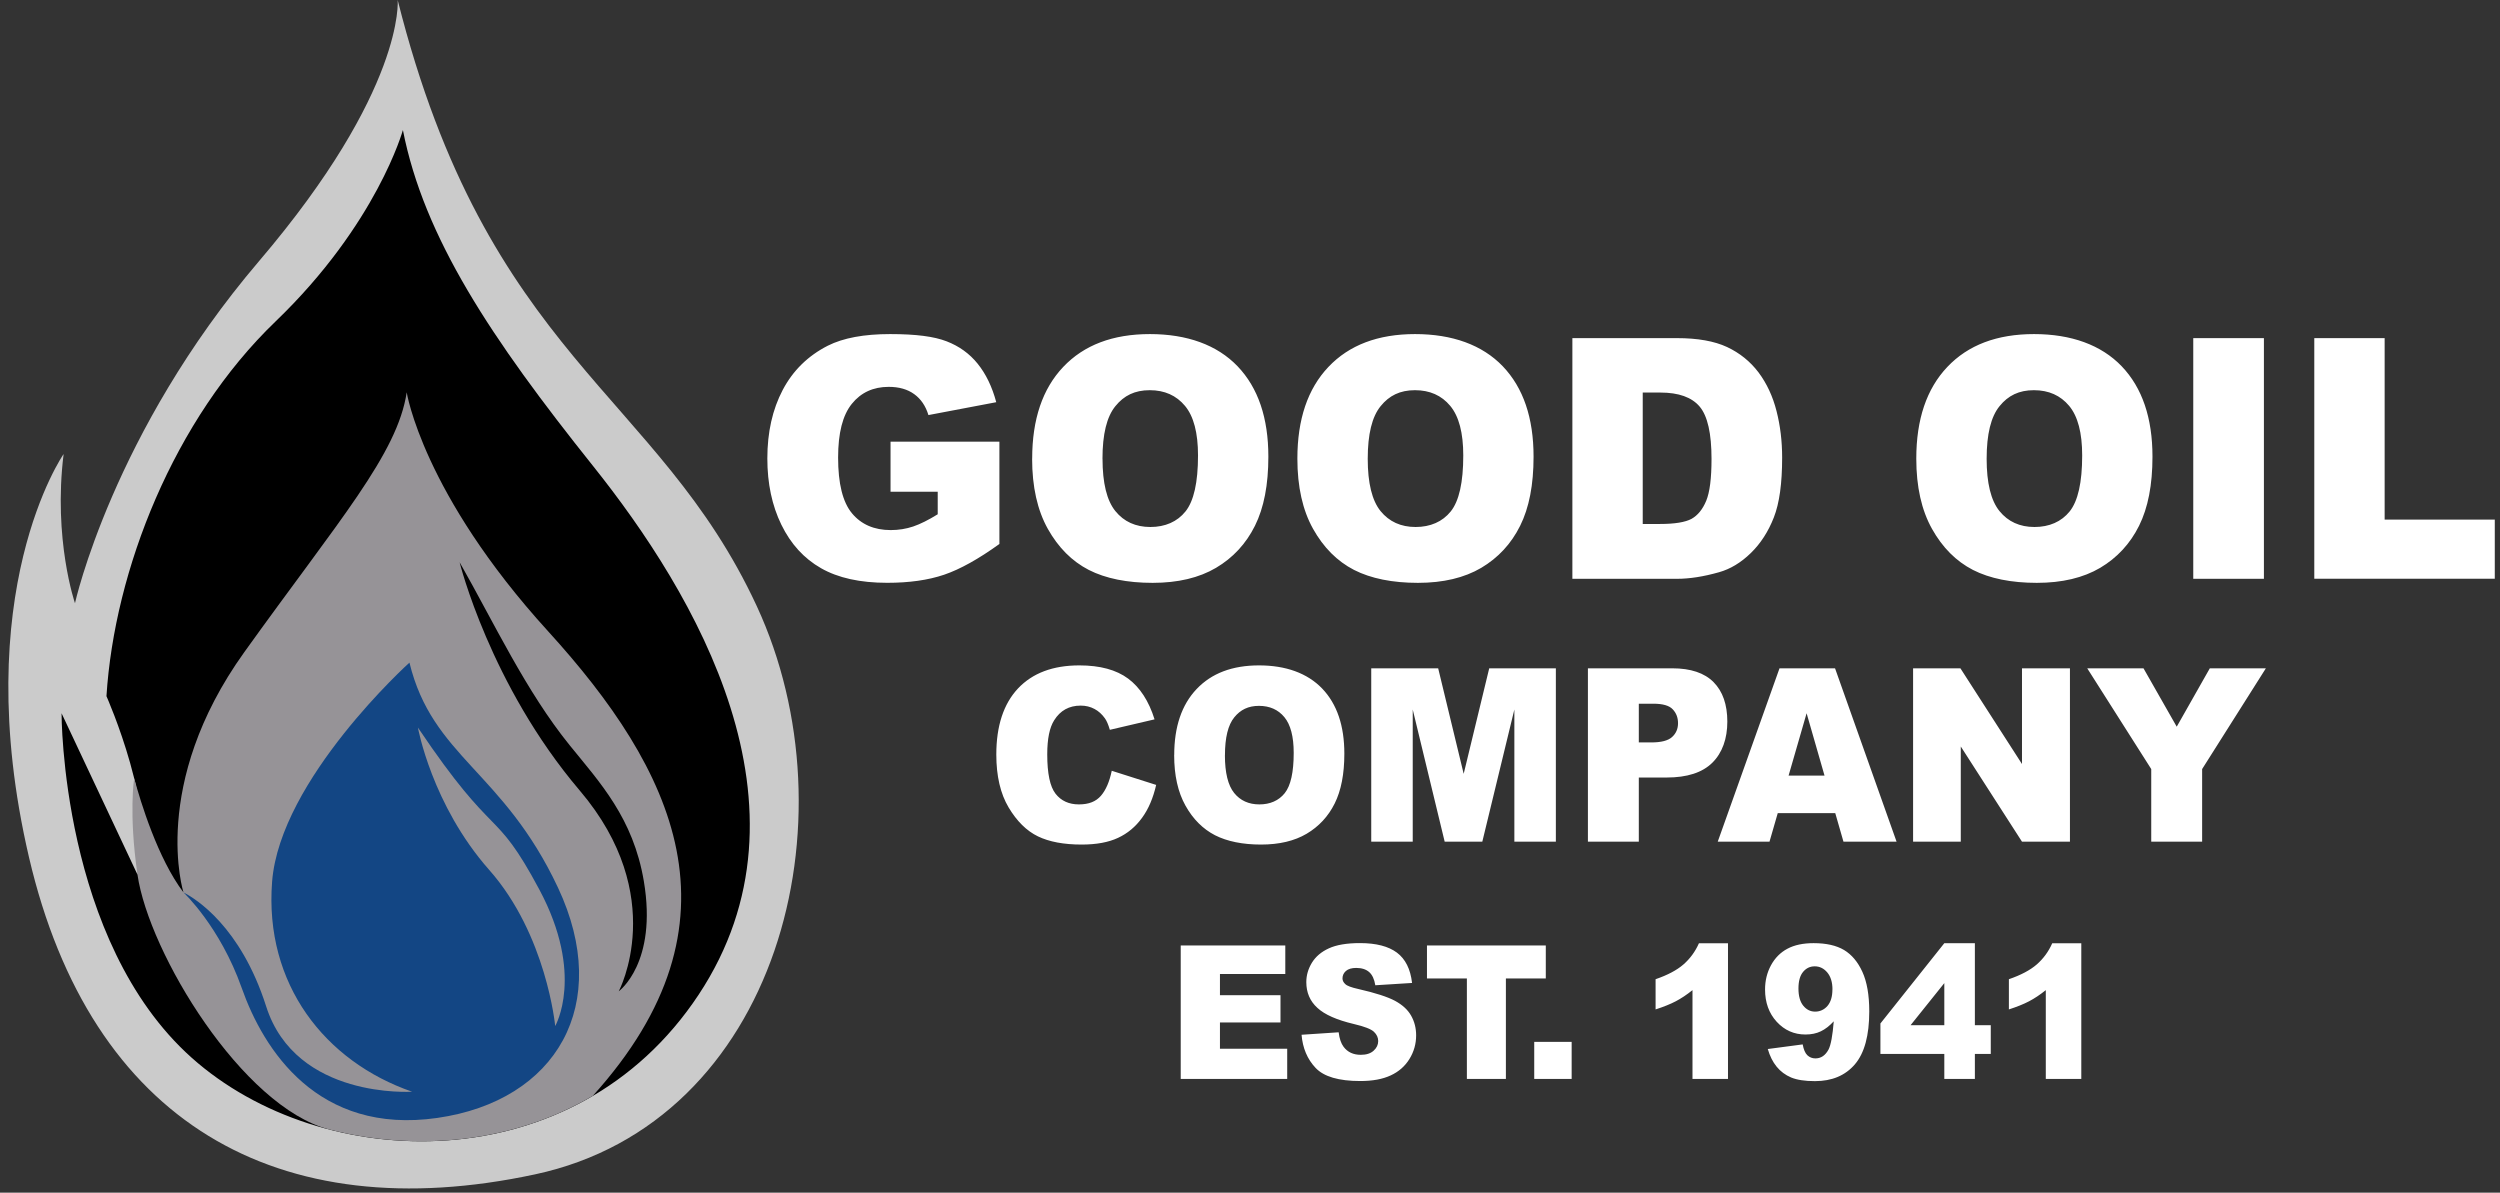 <svg width="218" height="104" viewBox="0 0 218 104" fill="none" xmlns="http://www.w3.org/2000/svg">
<rect x="0" y="0" width="218" height="104" fill="#333333" stroke="none"/>
<g clip-path="url(#clip0_2071_136)">
<path fill-rule="evenodd" clip-rule="evenodd" d="M35.703 57.781C35.703 57.781 24.42 67.965 23.727 76.889C23.034 85.812 28.331 92.566 35.933 95.196C35.933 95.196 25.802 95.88 23.209 87.758C20.616 79.635 15.724 77.689 15.724 77.689C15.724 77.689 19.176 80.78 21.08 86.156C22.98 91.533 27.701 98.971 38.12 97.486C48.54 95.997 53.432 87.588 48.657 77.403C43.877 67.218 37.72 66.019 35.703 57.781ZM34.677 0C34.677 0 35.366 7.783 22.588 22.771C9.81 37.76 6.538 52.601 6.538 52.601C6.538 52.601 4.625 47.028 5.548 39.589C5.548 39.589 -2.855 51.662 2.528 74.755C7.915 97.857 24.172 107.219 46.649 102.406C67.884 97.862 74.626 71.512 65.994 52.86C57.357 34.213 42.504 31.122 34.677 0Z" fill="#CBCBCB"/>
<path fill-rule="evenodd" clip-rule="evenodd" d="M35.703 57.781C35.703 57.781 24.42 67.966 23.727 76.889C23.033 85.812 28.331 92.566 35.933 95.196C35.933 95.196 25.801 95.881 23.209 87.758C20.616 79.635 15.724 77.69 15.724 77.69C15.724 77.69 19.176 80.78 21.08 86.157C22.979 91.533 27.701 98.972 38.12 97.487C48.539 95.997 53.432 87.588 48.657 77.403C43.877 67.219 37.719 66.02 35.703 57.781ZM35.136 11.33C35.136 11.33 32.89 19.511 24.023 28.036C15.157 36.562 9.976 49.721 9.283 60.706C9.283 60.706 13.888 71.061 11.988 76.267L5.368 62.196C5.368 62.196 5.309 82.046 16.71 92.231C28.11 102.416 50.097 103.1 60.921 86.738C71.746 70.376 60.575 51.725 51.708 40.627C42.842 29.53 36.968 20.719 35.132 11.335L35.136 11.33Z" fill="black"/>
<path d="M15.724 77.689C15.724 77.689 15.823 77.73 15.999 77.819C13.753 74.853 12.254 69.902 11.7 67.867C11.7 67.867 11.21 70.891 11.988 76.267C12.983 83.115 21.13 96.525 28.704 98.488C36.171 100.425 44.61 99.723 51.686 95.563C65.427 80.373 58.72 67.048 47.783 55.034C36.846 43.02 35.465 34.209 35.465 34.209C34.659 39.585 29.591 45.31 21.305 56.864C13.014 68.421 15.999 77.819 15.999 77.819" fill="#969397"/>
<path fill-rule="evenodd" clip-rule="evenodd" d="M40.078 49.027C40.078 49.027 42.724 59.726 50.556 68.936C58.387 78.145 53.954 86.442 53.954 86.442C53.954 86.442 57.352 83.982 56.141 76.83C55.214 71.333 52.311 68.238 49.683 64.995C45.848 60.258 43.089 54.323 40.078 49.027Z" fill="black"/>
<path d="M201.806 29.485H207.941V45.31H217.545V50.467H201.806V29.481V29.485ZM191.252 29.485H197.413V50.472H191.252V29.485ZM173.235 40.005C173.235 42.121 173.608 43.646 174.356 44.568C175.107 45.489 176.124 45.954 177.407 45.954C178.69 45.954 179.752 45.498 180.477 44.594C181.201 43.687 181.566 42.063 181.566 39.715C181.566 37.742 181.188 36.302 180.432 35.394C179.671 34.481 178.649 34.025 177.353 34.025C176.057 34.025 175.112 34.49 174.365 35.412C173.608 36.333 173.235 37.867 173.235 40.005ZM167.1 39.992C167.1 36.566 168 33.9 169.81 31.994C171.619 30.085 174.135 29.132 177.367 29.132C180.598 29.132 183.222 30.071 185.014 31.941C186.805 33.815 187.696 36.445 187.696 39.822C187.696 42.273 187.309 44.281 186.526 45.851C185.743 47.421 184.608 48.642 183.137 49.515C181.656 50.387 179.815 50.825 177.61 50.825C175.404 50.825 173.514 50.45 172.042 49.698C170.575 48.942 169.382 47.748 168.469 46.115C167.559 44.487 167.1 42.448 167.1 39.996V39.992ZM143.246 34.231V45.69H144.754C146.041 45.69 146.955 45.538 147.504 45.243C148.044 44.939 148.471 44.416 148.782 43.669C149.092 42.917 149.245 41.705 149.245 40.023C149.245 37.8 148.903 36.279 148.215 35.461C147.526 34.642 146.383 34.231 144.785 34.231H143.25H143.246ZM137.111 29.485H146.239C148.035 29.485 149.493 29.745 150.596 30.259C151.703 30.778 152.617 31.516 153.346 32.477C154.066 33.444 154.588 34.562 154.912 35.841C155.241 37.12 155.403 38.476 155.403 39.907C155.403 42.148 155.164 43.888 154.678 45.122C154.196 46.357 153.526 47.395 152.666 48.231C151.806 49.067 150.884 49.622 149.898 49.899C148.552 50.28 147.333 50.472 146.239 50.472H137.111V29.485ZM119.266 40.005C119.266 42.121 119.639 43.646 120.386 44.568C121.138 45.489 122.155 45.954 123.438 45.954C124.721 45.954 125.783 45.498 126.507 44.594C127.232 43.687 127.597 42.063 127.597 39.715C127.597 37.742 127.218 36.302 126.462 35.394C125.702 34.481 124.68 34.025 123.384 34.025C122.088 34.025 121.142 34.49 120.395 35.412C119.639 36.333 119.266 37.867 119.266 40.005ZM113.131 39.992C113.131 36.566 114.031 33.9 115.84 31.994C117.65 30.085 120.166 29.132 123.397 29.132C126.629 29.132 129.253 30.071 131.044 31.941C132.835 33.815 133.727 36.445 133.727 39.822C133.727 42.273 133.34 44.281 132.556 45.851C131.773 47.421 130.639 48.642 129.167 49.515C127.687 50.387 125.846 50.825 123.64 50.825C121.435 50.825 119.545 50.45 118.073 49.698C116.606 48.942 115.413 47.748 114.499 46.115C113.59 44.487 113.131 42.448 113.131 39.996V39.992ZM96.14 40.005C96.14 42.121 96.514 43.646 97.261 44.568C98.008 45.489 99.03 45.954 100.313 45.954C101.595 45.954 102.657 45.498 103.378 44.594C104.102 43.687 104.467 42.063 104.467 39.715C104.467 37.742 104.089 36.302 103.333 35.394C102.572 34.481 101.55 34.025 100.254 34.025C98.958 34.025 98.013 34.49 97.266 35.412C96.509 36.333 96.136 37.867 96.136 40.005H96.14ZM90.006 39.992C90.006 36.566 90.906 33.9 92.715 31.994C94.525 30.085 97.04 29.132 100.272 29.132C103.504 29.132 106.128 30.071 107.919 31.941C109.71 33.815 110.601 36.445 110.601 39.822C110.601 42.273 110.214 44.281 109.431 45.851C108.648 47.421 107.514 48.642 106.038 49.515C104.557 50.387 102.716 50.825 100.511 50.825C98.305 50.825 96.415 50.45 94.943 49.698C93.476 48.942 92.283 47.748 91.369 46.115C90.46 44.487 90.001 42.448 90.001 39.996L90.006 39.992ZM181.998 58.277H186.913L189.811 63.367L192.696 58.277H197.584L192.026 67.062V73.391H187.588V67.062L182.007 58.277H181.998ZM166.821 58.277H170.948L176.318 66.623V58.277H180.499V73.395H176.318L170.98 65.094V73.395H166.821V58.277ZM159.098 67.63L157.536 62.195L155.965 67.63H159.098ZM160.034 70.904H155.02L154.3 73.395H149.786L155.173 58.277H160.016L165.381 73.395H160.75L160.034 70.904ZM142.904 64.74H143.993C144.853 64.74 145.456 64.584 145.802 64.271C146.149 63.958 146.324 63.555 146.324 63.068C146.324 62.58 146.176 62.191 145.87 61.86C145.568 61.529 145.001 61.363 144.169 61.363H142.904V64.74ZM138.466 58.277H145.825C147.427 58.277 148.629 58.68 149.426 59.485C150.222 60.29 150.623 61.439 150.623 62.924C150.623 64.409 150.186 65.648 149.318 66.507C148.449 67.37 147.117 67.8 145.33 67.8H142.904V73.395H138.466V58.277ZM119.572 58.277H125.409L127.633 67.478L129.86 58.277H135.671V73.395H132.052V61.869L129.257 73.395H125.976L123.19 61.869V73.395H119.572V58.277ZM106.812 65.859C106.812 67.384 107.082 68.48 107.617 69.146C108.157 69.813 108.891 70.144 109.818 70.144C110.745 70.144 111.506 69.817 112.028 69.164C112.55 68.511 112.811 67.339 112.811 65.648C112.811 64.226 112.537 63.188 111.997 62.535C111.452 61.878 110.714 61.551 109.782 61.551C108.851 61.551 108.171 61.887 107.631 62.549C107.086 63.215 106.816 64.32 106.816 65.859H106.812ZM102.392 65.845C102.392 63.381 103.04 61.457 104.345 60.084C105.651 58.706 107.46 58.022 109.787 58.022C112.114 58.022 114.004 58.697 115.296 60.044C116.588 61.395 117.227 63.287 117.227 65.72C117.227 67.487 116.948 68.931 116.385 70.063C115.822 71.195 115.003 72.071 113.941 72.702C112.874 73.333 111.547 73.646 109.958 73.646C108.369 73.646 107.01 73.373 105.948 72.832C104.89 72.286 104.03 71.427 103.373 70.251C102.716 69.079 102.387 67.608 102.387 65.841L102.392 65.845ZM96.937 67.209L100.817 68.444C100.556 69.589 100.146 70.551 99.583 71.32C99.025 72.089 98.332 72.671 97.495 73.06C96.667 73.449 95.609 73.646 94.326 73.646C92.765 73.646 91.495 73.409 90.505 72.93C89.52 72.452 88.669 71.611 87.953 70.412C87.238 69.213 86.878 67.67 86.878 65.8C86.878 63.3 87.508 61.381 88.768 60.035C90.033 58.693 91.815 58.022 94.119 58.022C95.924 58.022 97.342 58.407 98.377 59.176C99.408 59.945 100.178 61.131 100.677 62.728L96.779 63.64C96.644 63.184 96.5 62.848 96.347 62.638C96.095 62.285 95.794 62.007 95.438 61.82C95.078 61.627 94.677 61.529 94.236 61.529C93.228 61.529 92.459 61.954 91.927 62.804C91.522 63.434 91.32 64.427 91.32 65.774C91.32 67.446 91.558 68.591 92.044 69.213C92.526 69.831 93.206 70.144 94.079 70.144C94.952 70.144 95.564 69.893 96.001 69.392C96.433 68.891 96.748 68.162 96.946 67.209H96.937ZM181.489 82.247V94.082H178.393V86.34C177.893 86.742 177.407 87.064 176.939 87.31C176.471 87.556 175.881 87.793 175.175 88.022V85.387C176.219 85.029 177.029 84.6 177.601 84.103C178.177 83.602 178.631 82.985 178.955 82.252H181.485L181.489 82.247ZM169.544 89.399V85.727L166.601 89.399H169.544ZM169.544 91.904H163.972V89.247L169.544 82.247H172.209V89.399H173.595V91.904H172.209V94.082H169.544V91.904ZM159.791 86.282C159.791 85.651 159.638 85.159 159.341 84.801C159.039 84.443 158.675 84.264 158.243 84.264C157.833 84.264 157.5 84.425 157.23 84.748C156.96 85.07 156.825 85.557 156.825 86.201C156.825 86.845 156.964 87.351 157.243 87.695C157.523 88.04 157.869 88.214 158.283 88.214C158.697 88.214 159.075 88.044 159.359 87.713C159.642 87.377 159.786 86.903 159.786 86.282H159.791ZM154.147 91.475L157.194 91.072C157.275 91.515 157.41 91.832 157.599 92.016C157.793 92.199 158.027 92.293 158.301 92.293C158.792 92.293 159.174 92.034 159.453 91.51C159.651 91.121 159.804 90.307 159.903 89.059C159.534 89.457 159.161 89.748 158.774 89.931C158.387 90.119 157.941 90.209 157.432 90.209C156.447 90.209 155.61 89.838 154.93 89.1C154.25 88.357 153.913 87.418 153.913 86.286C153.913 85.512 154.084 84.81 154.43 84.171C154.777 83.535 155.254 83.052 155.862 82.73C156.469 82.404 157.23 82.243 158.148 82.243C159.251 82.243 160.133 82.444 160.804 82.842C161.47 83.245 162.005 83.875 162.401 84.748C162.797 85.615 163 86.765 163 88.196C163 90.294 162.581 91.832 161.744 92.812C160.907 93.787 159.746 94.275 158.261 94.275C157.383 94.275 156.694 94.167 156.186 93.957C155.682 93.742 155.259 93.429 154.926 93.018C154.588 92.606 154.331 92.092 154.151 91.475H154.147ZM150.681 82.247V94.082H147.585V86.34C147.085 86.742 146.599 87.064 146.131 87.31C145.663 87.556 145.073 87.793 144.367 88.022V85.387C145.411 85.029 146.221 84.6 146.793 84.103C147.369 83.602 147.823 82.985 148.147 82.252H150.677L150.681 82.247ZM133.785 90.849H137.048V94.082H133.785V90.849ZM124.432 82.444H134.793V85.32H131.314V94.082H127.912V85.32H124.432V82.444ZM113.5 90.231L116.732 90.016C116.799 90.571 116.943 90.992 117.159 91.278C117.51 91.748 118.01 91.98 118.662 91.98C119.148 91.98 119.522 91.859 119.783 91.618C120.049 91.376 120.179 91.099 120.179 90.781C120.179 90.482 120.058 90.209 119.806 89.972C119.558 89.735 118.977 89.511 118.064 89.296C116.57 88.943 115.507 88.473 114.873 87.883C114.229 87.297 113.91 86.55 113.91 85.638C113.91 85.043 114.076 84.479 114.4 83.947C114.729 83.415 115.219 82.994 115.881 82.694C116.543 82.39 117.443 82.238 118.59 82.238C119.999 82.238 121.07 82.516 121.813 83.07C122.551 83.625 122.992 84.501 123.132 85.714L119.927 85.915C119.842 85.387 119.662 85.002 119.392 84.765C119.117 84.524 118.739 84.403 118.262 84.403C117.866 84.403 117.569 84.493 117.366 84.667C117.168 84.841 117.065 85.061 117.065 85.316C117.065 85.499 117.146 85.664 117.308 85.812C117.465 85.969 117.843 86.107 118.446 86.241C119.936 86.581 120.998 86.926 121.642 87.27C122.286 87.619 122.754 88.044 123.046 88.558C123.339 89.073 123.487 89.645 123.487 90.28C123.487 91.027 123.294 91.712 122.902 92.347C122.511 92.978 121.966 93.456 121.264 93.778C120.562 94.105 119.68 94.266 118.613 94.266C116.741 94.266 115.44 93.886 114.72 93.121C114 92.36 113.59 91.394 113.495 90.218L113.5 90.231ZM102.964 82.444H112.078V84.931H106.38V86.783H111.659V89.158H106.38V91.448H112.244V94.082H102.959V82.444H102.964ZM77.655 42.877V38.511H87.148V47.435C85.329 48.745 83.722 49.64 82.332 50.114C80.936 50.588 79.28 50.821 77.363 50.821C75.004 50.821 73.078 50.396 71.593 49.546C70.108 48.701 68.955 47.435 68.136 45.758C67.317 44.08 66.912 42.152 66.912 39.978C66.912 37.688 67.362 35.698 68.253 34.003C69.144 32.312 70.454 31.028 72.182 30.147C73.528 29.467 75.342 29.132 77.619 29.132C79.897 29.132 81.454 29.342 82.543 29.762C83.637 30.183 84.537 30.831 85.253 31.717C85.968 32.603 86.513 33.721 86.873 35.072L80.959 36.194C80.716 35.398 80.302 34.79 79.721 34.37C79.136 33.945 78.398 33.734 77.493 33.734C76.152 33.734 75.076 34.226 74.28 35.215C73.479 36.203 73.083 37.764 73.083 39.898C73.083 42.166 73.483 43.785 74.293 44.76C75.099 45.731 76.229 46.223 77.669 46.223C78.353 46.223 79.006 46.12 79.631 45.91C80.252 45.699 80.963 45.342 81.769 44.845V42.881H77.66L77.655 42.877Z" fill="white"/>
<path d="M15.998 77.819C17.065 78.364 20.985 80.784 23.209 87.757C25.801 95.88 35.933 95.196 35.933 95.196C28.335 92.566 23.038 85.812 23.727 76.888C24.415 67.965 35.703 57.78 35.703 57.78C37.715 66.019 43.877 67.222 48.657 77.403C53.436 87.588 48.539 95.996 38.12 97.486C27.701 98.975 22.979 91.537 21.08 86.156C19.181 80.78 15.998 77.819 15.998 77.819Z" fill="#134684"/>
<path fill-rule="evenodd" clip-rule="evenodd" d="M36.441 63.438C36.441 63.438 37.652 70.188 42.657 75.855C47.666 81.518 48.413 89.471 48.413 89.471C48.413 89.471 51.006 85.007 47.032 77.573C43.058 70.134 43.292 73.623 36.441 63.443" fill="#969397"/>
</g>
<defs>
<clipPath id="clip0_2071_136">
<rect width="216.818" height="103.636" fill="white" transform="translate(0.727)"/>
</clipPath>
</defs>
</svg>
